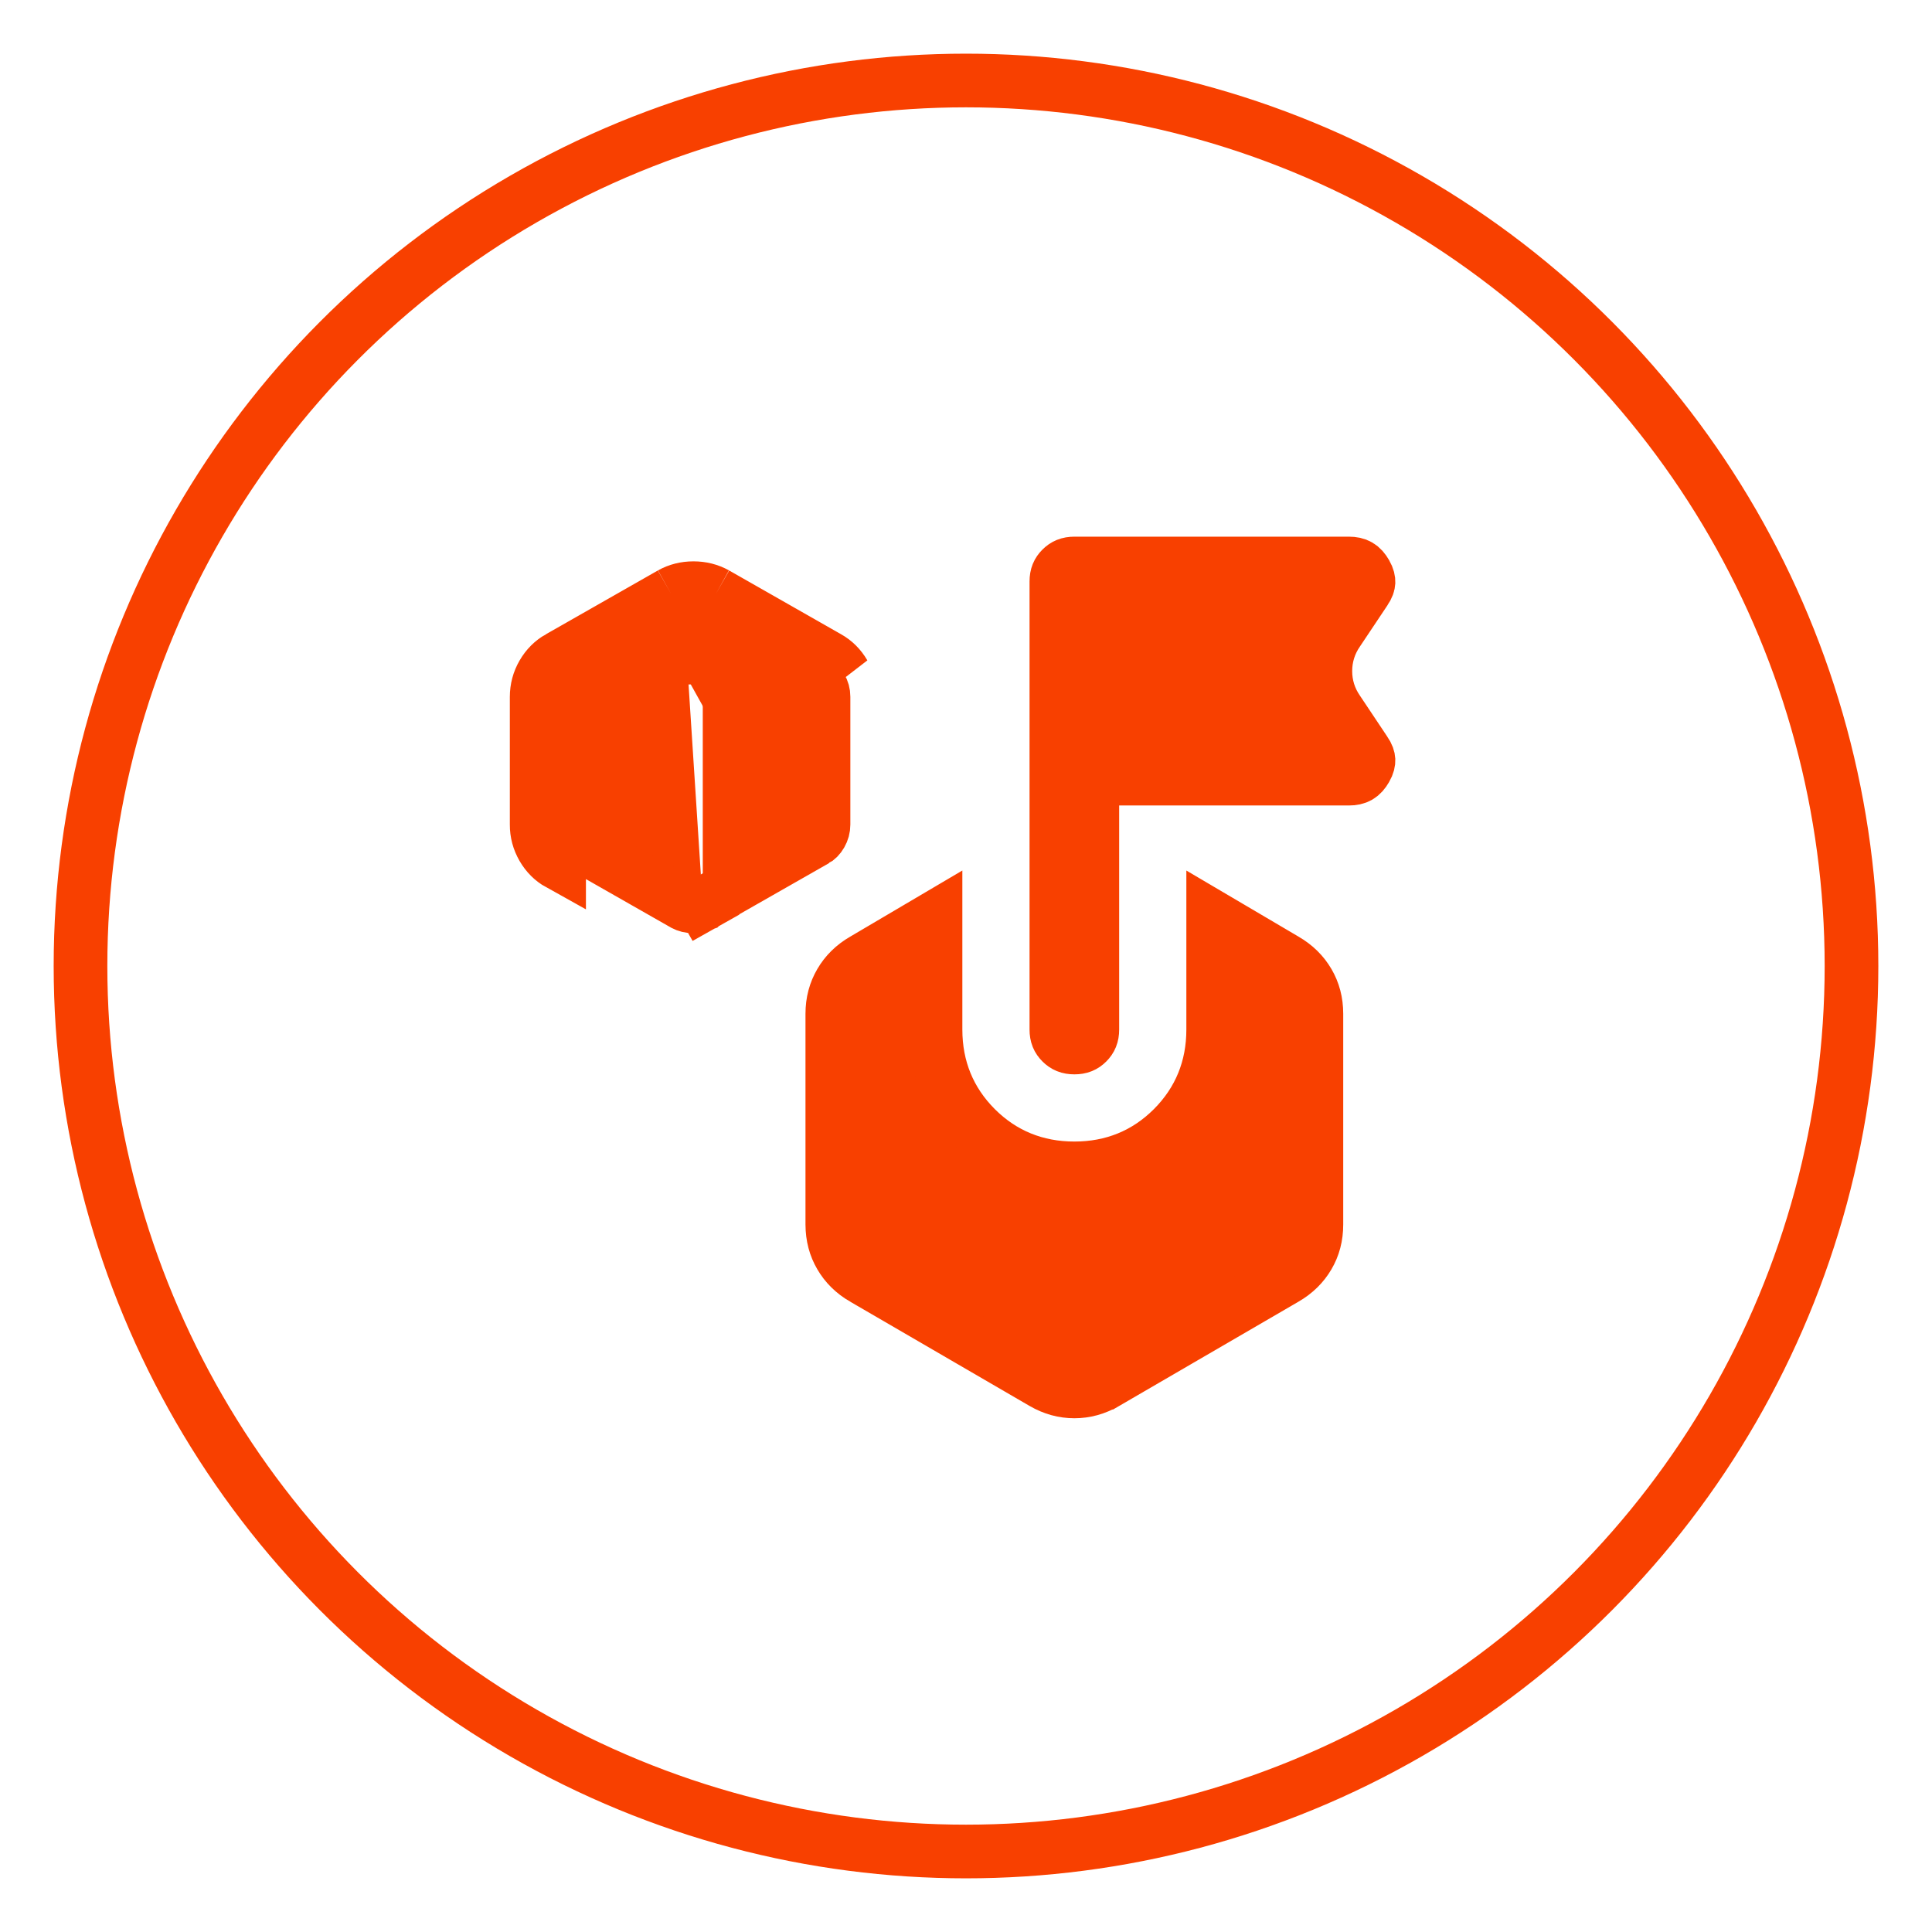 <svg width="36" height="36" viewBox="0 0 36 36" fill="none" xmlns="http://www.w3.org/2000/svg">
<path d="M10.418 12.254C10.293 12.324 10.192 12.425 10.115 12.557C10.038 12.69 10 12.833 10 12.986V15.365C9.999 15.517 10.038 15.659 10.114 15.792C10.191 15.924 10.292 16.025 10.418 16.095V12.254ZM10.418 12.254L12.505 11.065M10.418 12.254H15.427M13.34 11.065L15.427 12.254M13.34 11.065C13.214 10.995 13.075 10.96 12.922 10.96C12.769 10.96 12.63 10.995 12.505 11.065M13.34 11.065L13.092 11.499L13.095 11.501M13.34 11.065L13.097 11.502C13.096 11.501 13.096 11.501 13.095 11.501M15.427 12.254C15.552 12.324 15.653 12.425 15.73 12.557L15.427 12.254ZM12.505 11.065L12.748 11.502C12.748 11.501 12.749 11.501 12.749 11.501M12.505 11.065L12.752 11.499L12.749 11.501M12.749 11.501L10.665 12.689L10.661 12.691L10.661 12.691C10.621 12.713 10.583 12.748 10.548 12.808C10.515 12.864 10.5 12.921 10.5 12.986V15.365V15.367C10.5 15.43 10.514 15.485 10.547 15.541C10.582 15.601 10.619 15.635 10.66 15.658L10.665 15.661L10.665 15.661L12.749 16.849C12.795 16.873 12.849 16.889 12.922 16.889C12.995 16.889 13.05 16.873 13.095 16.849M12.749 11.501C12.795 11.476 12.849 11.46 12.922 11.46C12.995 11.46 13.05 11.476 13.095 11.501M13.095 11.501L15.179 12.689L15.179 12.689L15.184 12.691C15.225 12.714 15.263 12.748 15.297 12.808C15.33 12.864 15.345 12.92 15.345 12.983V12.985V15.364C15.345 15.43 15.329 15.487 15.297 15.543C15.263 15.602 15.227 15.635 15.187 15.657L15.187 15.656L15.179 15.661L13.095 16.849M13.095 16.849C13.096 16.848 13.096 16.848 13.097 16.848L13.34 17.285L13.092 16.85L13.095 16.849ZM16.099 17.882L17.432 17.096V19.184C17.432 19.898 17.684 20.52 18.183 21.02C18.683 21.52 19.306 21.771 20.019 21.771C20.733 21.771 21.355 21.52 21.855 21.02C22.354 20.52 22.606 19.898 22.606 19.184V17.096L23.94 17.882L23.94 17.882L23.943 17.884C24.137 17.996 24.278 18.138 24.378 18.309C24.477 18.479 24.529 18.669 24.529 18.891V18.892V22.816C24.529 23.039 24.477 23.23 24.378 23.399C24.278 23.57 24.137 23.711 23.944 23.823L23.942 23.824L20.604 25.765C20.603 25.765 20.603 25.765 20.603 25.765C20.412 25.876 20.219 25.927 20.019 25.927C19.819 25.927 19.627 25.876 19.435 25.765C19.435 25.765 19.435 25.765 19.435 25.765L16.096 23.824L16.095 23.824C15.902 23.712 15.761 23.571 15.661 23.399C15.562 23.23 15.51 23.039 15.509 22.816V18.892C15.509 18.669 15.562 18.479 15.661 18.309C15.761 18.137 15.902 17.996 16.095 17.884L16.095 17.884L16.099 17.882ZM24.696 12.505C24.696 12.774 24.776 13.025 24.928 13.245L25.427 13.993L25.427 13.993L25.433 14.002C25.487 14.079 25.498 14.13 25.5 14.162C25.501 14.194 25.495 14.245 25.45 14.323C25.371 14.461 25.286 14.509 25.133 14.509H20.854H20.354V15.009V19.184C20.354 19.294 20.322 19.364 20.26 19.426C20.198 19.488 20.129 19.519 20.02 19.519C19.91 19.519 19.84 19.487 19.777 19.424C19.716 19.363 19.684 19.294 19.684 19.184V10.835C19.684 10.725 19.716 10.656 19.777 10.595C19.84 10.532 19.91 10.5 20.02 10.5H25.133C25.286 10.5 25.371 10.549 25.45 10.686C25.495 10.765 25.501 10.816 25.5 10.847C25.498 10.879 25.487 10.931 25.433 11.007L25.433 11.007L25.427 11.017L24.928 11.764C24.776 11.984 24.696 12.235 24.696 12.505Z" fill="#F84000" stroke="#F84000"/>
<circle cx="18" cy="18" r="16.5" stroke="#F84000" strokeWidth="3"/>
</svg>
